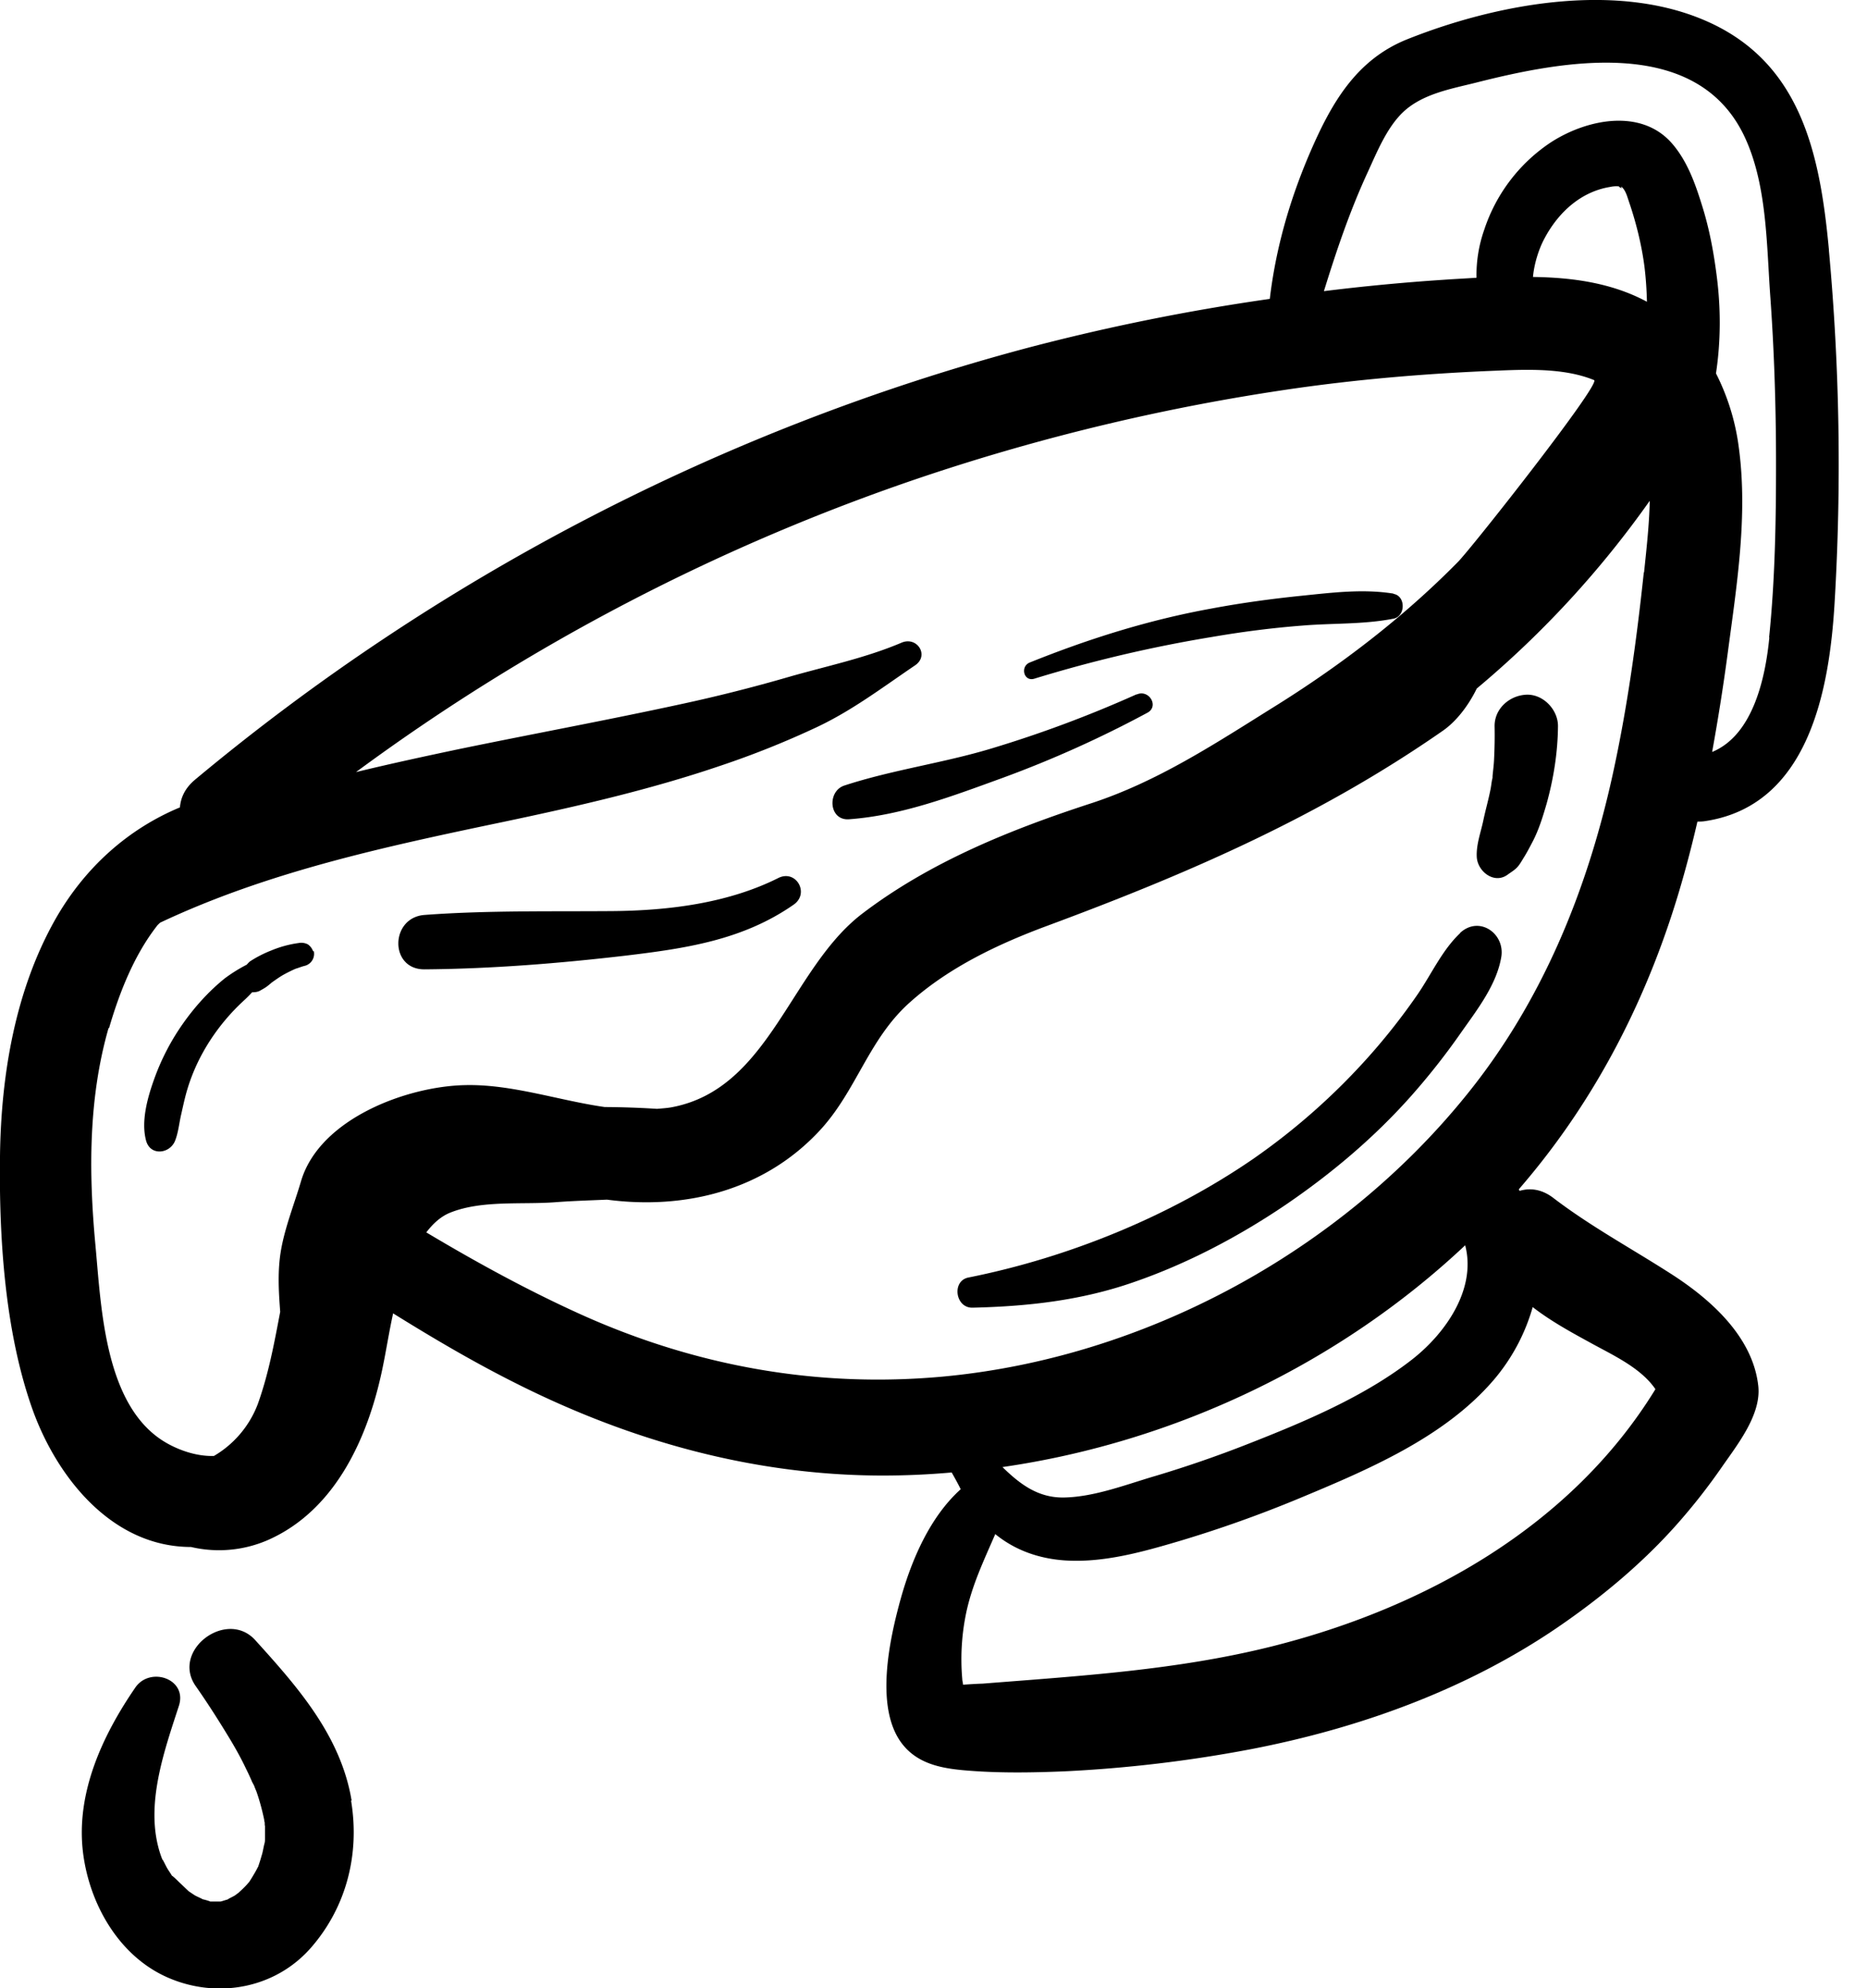 <svg width="62" height="66" fill="none" xmlns="http://www.w3.org/2000/svg"><g clip-path="url(#clip0_3726_1737)" fill="black"><path d="M60.735 8.286c-.3-3.218-.941-6.317-4.246-7.661-2.979-1.216-6.848-.48-9.75.676-1.72.685-2.542 2.157-3.244 3.784-.668 1.558-1.13 3.167-1.327 4.837a71.23 71.23 0 00-8.047 1.626c-10.135 2.697-19.594 7.619-27.65 14.339-.334.282-.47.599-.496.915-1.73.72-3.15 1.995-4.118 3.681C.505 32.855.034 35.68 0 38.376c-.035 2.722.162 5.847 1.087 8.432.822 2.268 2.654 4.545 5.256 4.545a4.07 4.07 0 002.594-.248c2.217-1.001 3.287-3.398 3.758-5.65.128-.607.222-1.232.36-1.857 1.335.83 2.687 1.626 4.091 2.328 3.8 1.91 7.875 3.048 12.147 3.056.77 0 1.541-.034 2.311-.102.103.18.206.368.3.556-1.019.916-1.627 2.337-1.986 3.612-.377 1.353-.907 3.724.094 4.905.557.66 1.404.77 2.217.83 1.028.078 2.089.06 3.108.018a44.642 44.642 0 006.206-.736c3.595-.694 7.14-1.97 10.178-4.04 1.455-.994 2.834-2.14 3.998-3.46a20.12 20.12 0 001.455-1.857c.522-.753 1.318-1.746 1.216-2.696-.18-1.652-1.61-2.902-2.91-3.733-1.32-.847-2.672-1.575-3.913-2.525-.377-.282-.762-.325-1.104-.222l-.026-.052c2.628-3.03 4.409-6.583 5.487-10.46.163-.582.308-1.156.445-1.747.069 0 .129 0 .206-.008 3.492-.488 4.177-4.375 4.348-7.242a77.51 77.51 0 00-.188-11.71v-.027zM3.621 34.13c.342-1.173.822-2.397 1.575-3.373.034-.051.077-.085.12-.128 3.595-1.695 7.481-2.525 11.368-3.339 2.44-.513 4.888-1.07 7.25-1.874a29.8 29.8 0 003.168-1.267c1.19-.557 2.2-1.327 3.287-2.063.48-.326.068-.968-.445-.754-1.207.514-2.5.78-3.75 1.139a52.59 52.59 0 01-3.595.907c-2.448.531-4.914.985-7.362 1.49-1.139.24-2.286.488-3.415.762a68.548 68.548 0 0118.85-9.81 70.173 70.173 0 0112.343-2.928c2.106-.3 4.23-.48 6.352-.574 1.104-.042 2.491-.145 3.57.3.248.103-4.075 5.59-4.529 6.044-1.789 1.814-3.818 3.372-5.975 4.725-2.02 1.258-3.946 2.542-6.197 3.279-2.68.873-5.342 1.943-7.602 3.663-2.388 1.824-3.065 5.787-6.292 6.42-.171.035-.342.043-.522.06a29.496 29.496 0 00-1.738-.06c-1.55-.222-3.107-.77-4.657-.727-1.917.043-4.81 1.113-5.427 3.184-.214.728-.522 1.498-.659 2.252-.128.702-.086 1.395-.034 2.088-.197 1.036-.385 2.063-.745 3.065a3.39 3.39 0 01-1.455 1.72c-.531.018-1.087-.162-1.524-.402-2.114-1.155-2.217-4.52-2.414-6.617-.223-2.397-.231-4.853.437-7.182h.017zM53.844 6.198c.146.12.188.317.274.565.231.685.41 1.43.496 2.123.043.36.069.744.078 1.13 0 0-.009 0-.018-.009-1.155-.616-2.456-.796-3.766-.813.034-.402.18-.908.385-1.284.47-.882 1.224-1.55 2.174-1.704a.947.947 0 01.317-.017c-.094-.008.146.103.052.026l.008-.017zm-2.953 37.186c.582.453 1.25.822 1.892 1.172.736.411 1.694.83 2.191 1.559-2.79 4.545-7.653 7.267-12.755 8.543-3.159.787-6.369.976-9.596 1.232-.085 0-.385.017-.642.035 0-.06-.026-.129-.026-.189a7.541 7.541 0 01.112-2.105c.188-.968.607-1.832.984-2.706.65.531 1.438.814 2.311.874 1.284.085 2.586-.283 3.801-.642a40.874 40.874 0 003.99-1.421c2.26-.942 4.802-2.012 6.437-3.912a6.436 6.436 0 001.31-2.44h-.01zM33.29 48.7c5.7-.822 11.171-3.416 15.366-7.362.376 1.43-.625 2.902-1.764 3.792-1.592 1.241-3.604 2.08-5.461 2.808a38.86 38.86 0 01-3.048 1.053c-.967.282-2.011.693-3.022.719-.881.026-1.49-.445-2.063-1.002l-.008-.008zm21.298-29.696c-.24 2.251-.548 4.503-1.036 6.72-.847 3.852-2.345 7.524-4.837 10.606-4.211 5.222-10.7 8.74-17.386 9.365-4.151.385-8.183-.334-11.984-2.037-1.79-.805-3.51-1.747-5.188-2.748.215-.283.471-.522.78-.65 1.052-.429 2.396-.266 3.51-.352.564-.043 1.138-.06 1.711-.085 2.585.342 5.213-.3 7.063-2.294 1.232-1.327 1.617-3.04 3.013-4.272 1.3-1.156 2.927-1.926 4.545-2.525 4.666-1.73 9.023-3.613 13.132-6.472.436-.3.847-.822 1.13-1.404a32.658 32.658 0 005.744-6.232c-.017.814-.112 1.635-.189 2.38h-.008zm4.169 2.157c-.129 1.319-.531 3.236-1.9 3.801.196-1.079.367-2.157.513-3.244.3-2.269.685-4.606.368-6.9a7.543 7.543 0 00-.753-2.423c.162-1.07.162-2.165.025-3.227-.102-.804-.248-1.592-.496-2.371-.223-.72-.488-1.455-.984-2.029-1.045-1.207-2.894-.796-4.067-.017a5.57 5.57 0 00-2.174 2.876 4.535 4.535 0 00-.257 1.593c-.368.025-.736.042-1.096.068a69.19 69.19 0 00-3.971.377c.41-1.327.855-2.645 1.438-3.912.316-.685.642-1.507 1.19-2.03.642-.607 1.583-.77 2.405-.975 2.833-.72 7.293-1.592 8.911 1.738.762 1.575.754 3.552.873 5.264.137 1.875.197 3.767.197 5.65 0 1.918-.034 3.852-.23 5.761h.008z"/><path d="M46.277 19.706c-1.002-.163-2.029-.034-3.03.068-1.01.103-2.02.24-3.022.428-2.08.377-4.067 1.002-6.027 1.79-.325.128-.205.642.146.539a44.83 44.83 0 015.906-1.387c.993-.171 1.995-.3 2.996-.377 1.01-.085 2.038-.034 3.03-.23.403-.078.412-.754 0-.823v-.008zM48.494 30.971c-.6.565-.95 1.353-1.412 2.029a21.112 21.112 0 01-1.627 2.072 21.796 21.796 0 01-3.852 3.407c-2.782 1.909-6.138 3.27-9.442 3.929-.565.111-.437 1.018.137 1.001 1.832-.042 3.612-.24 5.35-.847 1.764-.608 3.459-1.498 5.008-2.542 1.515-1.028 2.936-2.218 4.16-3.587a22.976 22.976 0 001.704-2.157c.53-.754 1.181-1.584 1.335-2.509.129-.779-.736-1.386-1.37-.796h.01zM50.685 23.061c-.556.026-1.061.463-1.052 1.053.008.369 0 .736-.018 1.105-.008.18-.034.368-.05.547v.035c0 .034-.01.06-.018.094-.017.094-.026.18-.043.274-.068.36-.171.71-.248 1.078-.086.403-.24.805-.214 1.216.034.462.565.89 1.01.582.103-.077.223-.145.317-.24.102-.102.171-.24.248-.36.094-.153.18-.316.265-.479.214-.402.351-.847.48-1.292.23-.83.368-1.695.376-2.56.009-.547-.487-1.078-1.053-1.053zM25.843 29.148c-1.678.839-3.646 1.079-5.495 1.096-2.08.017-4.17-.026-6.25.128-1.147.086-1.172 1.815 0 1.806 2.218-.017 4.46-.197 6.66-.453 2.004-.24 3.904-.514 5.599-1.695.54-.377.077-1.182-.514-.882zM37.733 23.053a39.809 39.809 0 01-4.794 1.789c-1.61.488-3.295.71-4.896 1.233-.582.188-.522 1.172.154 1.121 1.763-.128 3.458-.779 5.11-1.378a36.973 36.973 0 004.794-2.157c.403-.214.052-.788-.35-.608h-.018zM10.4 31.587a.461.461 0 00-.18-.24.48.48 0 00-.307-.042 3.655 3.655 0 00-.908.248 3.893 3.893 0 00-.702.36c-.043.034-.077.077-.111.111a5.19 5.19 0 00-.728.454c-.53.428-.993.941-1.386 1.498a7.7 7.7 0 00-.95 1.823c-.223.616-.454 1.421-.275 2.072.146.513.788.428.96 0 .11-.274.136-.591.205-.882.068-.3.128-.59.222-.89.171-.548.42-1.07.736-1.558a6.927 6.927 0 011.122-1.327c.094-.086.188-.18.274-.274.085 0 .18-.009.257-.051.094-.052.188-.103.273-.172.035-.025.06-.051.095-.077l.017-.017c.12-.085.24-.171.368-.248a5.133 5.133 0 01.41-.206c.035-.017.078-.025.12-.042.078-.026.146-.052.223-.069a.412.412 0 00.283-.496l-.018.025zM11.676 59.768c-.36-2.149-1.79-3.767-3.202-5.325-.95-1.044-2.799.343-1.977 1.524.42.6.805 1.207 1.181 1.832.172.291.334.582.48.89.068.137.137.283.197.42 0 .017.06.12.085.17.017.052.06.155.069.172.11.308.197.634.265.959 0 0 0 .051.017.086 0 .042 0 .102.009.12v.419c0 .051 0 .111-.017.162-.035.129-.052.274-.095.403-.034.12-.068.23-.11.35 0 0 0 .018-.018.035-.026.06-.077.145-.086.163-.06.102-.12.205-.188.308a.117.117 0 01-.026.034c-.025.026-.042.051-.068.077-.094.103-.188.188-.291.283 0 0-.009 0-.017.008-.034.026-.077.06-.094.069-.086.051-.223.11-.214.12-.069.025-.146.042-.214.068-.018 0-.018 0-.035.008H6.985s-.009 0-.017-.008a2.16 2.16 0 00-.24-.069c-.051-.034-.24-.11-.282-.145-.043-.026-.154-.103-.18-.12-.111-.103-.214-.205-.325-.308-.077-.077-.129-.129-.223-.206h-.009c-.05-.094-.12-.18-.17-.274-.026-.042-.19-.385-.13-.222a3.369 3.369 0 01-.162-.496c-.376-1.516.223-3.202.694-4.649.29-.899-.96-1.318-1.447-.607-1.087 1.583-1.978 3.492-1.738 5.47.206 1.686 1.164 3.407 2.765 4.134 1.644.745 3.613.411 4.82-.984 1.172-1.353 1.609-3.108 1.318-4.863l.017-.008z"/></g><defs><clipPath id="clip0_3726_1737"><path fill="white" d="M0 0h61.069v66H0z"/></clipPath></defs></svg>